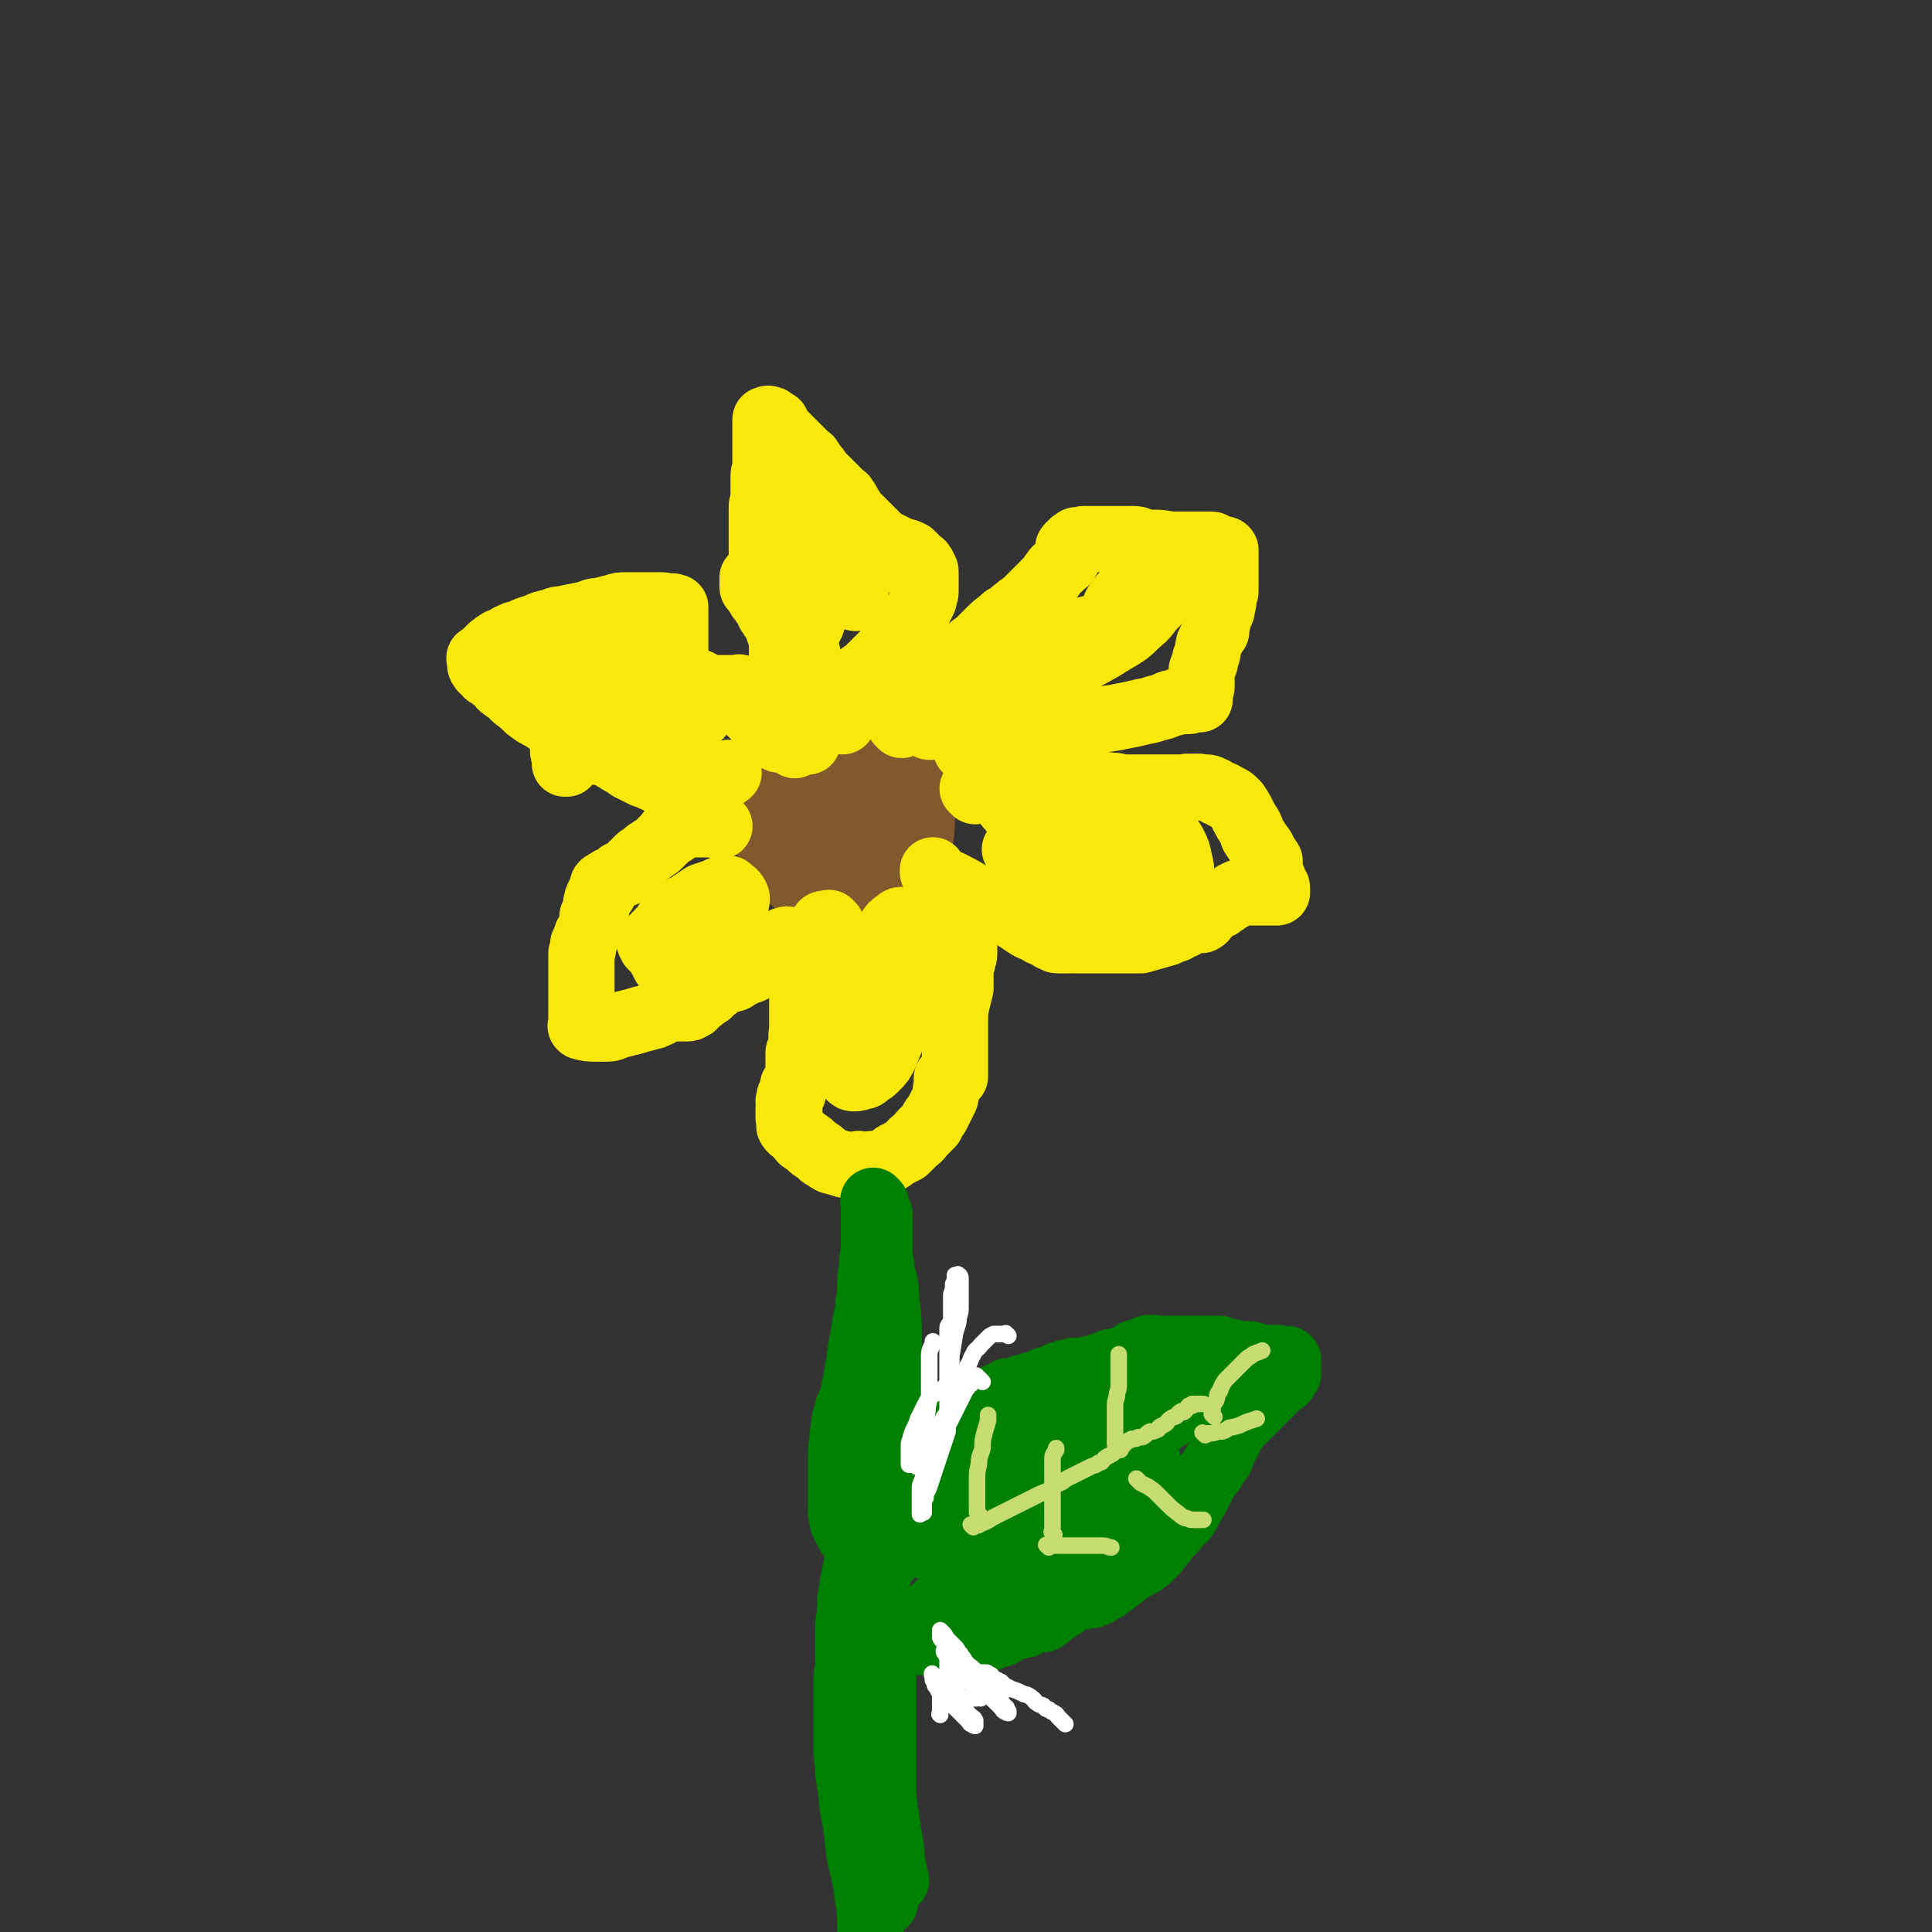 <svg viewBox='0 0 1050 1050' version='1.1' xmlns='http://www.w3.org/2000/svg' xmlns:xlink='http://www.w3.org/1999/xlink'><rect x="0" y="0" width="1050" height="1050" fill="#333333" stroke="none"/><g fill='none' stroke='#81592F' stroke-width='120' stroke-linecap='round' stroke-linejoin='round'><path d='M459,447c-1,-1 -1,-1 -1,-1 -1,-1 0,0 0,0 0,0 0,0 0,0 0,0 0,0 0,0 -1,-1 0,0 0,0 0,0 0,0 0,0 0,0 0,0 0,0 -1,-1 0,0 0,0 0,0 0,0 0,0 0,0 0,0 0,0 -1,-1 0,0 0,0 0,0 0,0 0,0 0,0 0,0 0,0 -1,-1 0,0 0,0 0,0 0,0 0,0 0,0 0,0 0,0 '/></g>
<g fill='none' stroke='#FAE80B' stroke-width='36' stroke-linecap='round' stroke-linejoin='round'><path d='M432,405c-1,-1 -1,-1 -1,-1 -1,-1 0,0 0,0 0,0 0,0 0,0 0,0 0,0 0,0 -1,-1 0,0 0,0 0,0 0,0 0,0 0,0 0,0 0,0 -1,-1 0,0 0,0 0,0 0,0 0,0 0,0 0,0 0,0 -1,-1 0,0 0,0 0,0 0,0 0,0 0,0 0,0 0,0 -1,-1 0,0 0,0 0,0 0,0 0,0 0,0 0,0 0,0 -1,-1 0,0 0,0 0,0 0,0 0,0 -1,-1 -1,-1 -2,-2 -1,-1 -1,0 -2,-2 0,0 0,-1 0,-2 0,-1 0,-1 0,-2 0,-1 0,-1 -1,-2 0,-2 -1,-2 -1,-4 0,-1 0,-1 0,-2 0,-2 0,-2 0,-3 0,-1 0,-1 0,-3 0,-1 0,-1 0,-2 0,-1 0,-1 0,-2 0,-1 0,-1 0,-2 0,-1 0,-1 0,-2 0,-2 0,-2 0,-4 0,-1 0,-1 0,-2 0,-2 0,-2 0,-5 0,-1 0,-1 0,-2 0,-1 0,-1 0,-2 0,-1 0,-1 0,-2 0,-1 0,-1 0,-2 0,-1 0,-1 0,-2 0,-1 0,-1 0,-2 0,-1 0,-1 0,-2 0,-1 0,-1 0,-2 0,-1 0,-1 0,-2 0,0 0,0 -1,0 0,0 0,0 0,-1 0,0 0,0 0,-1 0,-1 -1,0 -1,-1 0,0 0,0 0,-1 0,-1 0,-1 0,-2 0,0 0,0 -1,-1 0,0 0,0 0,0 0,0 0,-1 0,-1 -1,-1 -1,0 -2,-1 0,0 0,0 0,-1 0,0 0,-1 0,-1 0,0 -1,0 -2,-1 0,0 0,-1 0,-2 0,-1 -1,-1 -1,-2 0,0 0,0 0,0 0,0 -1,0 -1,-1 -1,0 -1,0 -1,-1 -1,-1 -1,-1 -2,-2 0,-1 0,-1 0,-2 0,0 -1,0 -1,0 -1,-1 -1,-1 -1,-2 0,0 0,-1 -1,-1 0,-1 -1,0 -1,-1 0,0 0,-1 0,-2 0,0 0,0 0,0 0,0 0,0 0,-1 0,0 0,0 0,-1 0,0 0,0 0,0 0,0 0,0 0,-1 '/><path d='M458,392c-1,-1 -1,-1 -1,-1 -1,-1 0,0 0,0 0,0 0,0 0,0 0,0 0,0 0,0 -1,-1 0,0 0,0 0,0 0,0 0,0 0,0 0,0 0,0 -1,-1 0,0 0,0 0,0 0,0 0,0 0,0 0,0 0,0 -1,-1 0,0 0,0 0,0 0,0 0,-1 0,-1 0,-1 0,-2 0,-1 0,-1 0,-2 0,-2 0,-2 0,-4 0,-1 0,-1 1,-2 0,-1 0,0 1,-2 0,0 0,-1 1,-2 0,-1 1,-1 2,-2 1,-1 1,-1 2,-2 1,-1 0,-1 2,-3 1,-1 1,-1 2,-2 1,-1 1,0 3,-2 2,-2 2,-2 5,-5 1,-1 1,-1 2,-2 1,-1 1,-1 2,-2 1,-1 1,-1 2,-2 1,-1 1,-1 3,-3 1,-1 1,-1 3,-3 1,-2 0,-2 2,-4 1,-1 1,-1 2,-2 1,-2 0,-2 2,-4 1,-2 2,-1 4,-4 0,0 0,-1 1,-2 0,-1 0,-1 1,-2 0,-1 0,-1 1,-2 0,-1 0,-1 1,-2 0,-1 0,-1 0,-2 0,0 0,0 0,-1 0,0 1,0 1,-1 0,0 0,0 0,0 0,0 0,0 0,0 0,0 0,0 0,0 -1,-1 0,0 0,-1 0,0 0,0 0,0 0,0 0,0 0,0 0,0 0,0 0,0 -1,-1 0,0 0,0 0,0 0,0 0,0 0,0 0,0 0,-1 0,0 0,0 0,-1 0,-1 0,-1 0,-2 0,-1 0,-1 0,-2 0,-2 0,-2 0,-4 0,-1 0,-1 -1,-2 0,-1 0,-1 -1,-2 0,-1 -1,-1 -2,-2 -1,-1 -1,-1 -2,-2 -1,-1 -1,-1 -2,-2 -4,-2 -4,-1 -8,-3 -2,-1 -2,-1 -4,-2 -2,0 -2,0 -4,-2 -1,0 -1,-1 -2,-2 -1,-1 -1,-1 -2,-2 -1,-1 -1,-1 -2,-2 -1,-1 -1,-1 -2,-2 -1,-1 -1,-1 -2,-2 -1,-1 -1,-1 -2,-2 -1,-1 -1,0 -2,-2 -2,-2 -2,-3 -4,-6 -1,-1 0,-1 -2,-3 0,-1 -1,-1 -2,-2 -1,-1 -1,-1 -2,-2 -1,-1 -1,-1 -2,-2 -1,-1 -1,-1 -2,-2 -1,-1 -1,-1 -2,-2 -1,-1 -1,-1 -2,-2 -1,-1 -1,-1 -2,-2 -1,-2 -1,-2 -3,-4 -1,-1 0,-1 -2,-3 0,-1 -1,-1 -2,-2 -1,-1 -1,-1 -2,-2 -1,-1 -1,-1 -2,-2 -1,-1 -1,-1 -2,-2 -1,-1 -1,-1 -2,-2 -1,-1 -1,-1 -2,-2 -1,-1 -1,-1 -2,-2 -2,-2 -2,-1 -4,-4 0,0 0,-1 0,-2 -1,0 -1,0 -2,-1 0,0 0,0 -1,-1 0,0 0,0 -1,0 0,0 0,0 0,0 0,0 0,0 0,0 -1,-1 0,0 0,0 0,0 0,0 0,0 0,0 0,0 0,0 -1,-1 -1,0 -1,0 0,0 -1,0 -1,0 0,0 0,0 0,1 0,1 0,1 0,2 0,1 0,1 0,3 0,2 0,2 0,5 0,3 0,3 0,6 0,4 0,4 0,7 0,4 -1,4 -1,7 0,5 0,5 0,11 0,3 -1,3 -1,6 0,2 0,2 0,5 0,3 0,3 0,6 0,3 0,3 0,6 0,4 0,4 0,8 0,4 1,4 2,7 0,5 0,5 0,11 0,1 0,1 0,3 '/><path d='M439,356c-1,-1 -1,-1 -1,-1 -1,-1 0,0 0,0 0,0 0,0 0,0 0,0 0,0 0,0 -1,-1 0,0 0,0 0,0 0,0 0,-1 0,-1 0,-1 0,-2 0,-1 0,-1 0,-3 0,-1 0,-1 0,-3 0,-2 0,-2 1,-3 0,-2 1,-2 2,-4 1,-3 1,-3 2,-6 1,-4 0,-4 1,-7 1,-4 1,-4 2,-8 0,-3 0,-3 0,-7 0,-4 0,-4 0,-8 0,-4 0,-4 0,-8 0,-3 -1,-3 -2,-7 0,-3 -1,-3 -2,-6 -1,-4 -1,-4 -2,-8 0,-1 0,-1 0,-2 0,-1 0,-1 0,-2 0,-1 0,-1 0,-2 0,0 0,0 0,-1 0,0 0,0 0,0 '/><path d='M465,325c-1,-1 -1,-1 -1,-1 -1,-1 0,0 0,0 0,0 0,0 0,0 0,0 0,0 0,0 -1,-1 0,-1 0,-2 0,-1 0,-1 0,-2 0,-1 0,-1 0,-2 0,-2 0,-2 2,-4 1,-2 2,-2 4,-4 1,-2 1,-2 3,-3 '/><path d='M490,394c-1,-1 -1,-1 -1,-1 -1,-1 0,0 0,0 0,0 0,0 0,0 0,0 0,0 0,0 -1,-1 0,0 0,0 0,0 0,0 0,0 0,-1 0,-1 0,-2 0,-1 0,-1 0,-2 0,-1 0,-1 0,-2 0,-1 0,-1 0,-2 0,-1 1,-1 2,-2 1,-1 1,-1 2,-2 1,-1 0,-1 2,-2 1,-1 2,0 3,-2 2,-1 2,-1 4,-3 2,-2 2,-2 4,-4 4,-3 4,-3 8,-7 2,-1 2,-1 3,-2 5,-4 5,-4 10,-8 3,-3 3,-2 6,-5 3,-3 3,-3 6,-6 3,-3 4,-3 7,-6 4,-2 4,-3 7,-5 2,-2 3,-2 5,-4 4,-4 4,-4 8,-8 2,-2 2,-2 4,-4 2,-2 1,-2 3,-4 1,-2 1,-1 3,-3 1,-1 1,-1 2,-2 1,-1 1,0 2,-2 0,0 0,-1 0,-2 0,-1 0,-1 1,-2 0,0 0,0 0,-1 0,0 0,0 0,0 0,0 0,0 0,0 -1,-1 0,-1 0,-1 0,0 0,0 0,0 0,0 0,0 0,0 -1,-1 0,0 0,0 0,0 0,0 0,0 0,0 0,0 0,-1 1,0 1,0 2,-1 0,0 0,0 0,0 0,0 0,0 0,-1 0,0 0,0 0,0 0,0 0,0 0,0 0,0 0,0 1,0 0,0 0,0 0,0 0,0 0,0 0,0 0,0 0,0 0,0 -1,-1 0,0 0,0 0,0 0,0 0,0 0,0 0,0 0,0 -1,-1 0,0 0,0 0,0 0,0 0,0 0,0 0,0 0,0 -1,-1 0,0 0,0 0,0 0,0 0,0 0,0 0,0 0,0 -1,-1 0,0 0,0 0,0 0,0 0,0 0,0 0,0 0,0 -1,-1 0,0 0,0 0,0 0,0 0,0 0,0 -1,0 0,0 0,-1 0,0 1,0 0,0 0,0 0,-1 0,0 0,0 0,0 0,0 0,0 0,0 0,0 -1,0 0,0 0,-1 0,0 1,0 0,0 0,0 1,0 0,0 0,0 0,0 0,0 0,0 0,0 0,0 0,0 0,0 -1,-1 0,0 0,0 0,0 0,0 1,0 0,0 0,-1 1,-1 0,0 0,0 0,0 1,0 1,0 2,0 0,0 0,0 1,0 1,0 1,0 2,0 1,0 1,0 2,0 1,0 1,0 2,0 3,0 3,0 6,0 3,0 3,0 6,0 3,0 3,0 6,0 3,0 3,1 6,2 3,0 3,0 6,0 5,0 5,1 11,1 2,0 2,0 4,0 2,0 2,0 4,0 1,0 1,0 3,0 1,0 1,0 2,0 1,0 1,0 3,0 0,0 0,0 0,0 1,0 1,0 1,0 1,0 1,0 1,0 0,0 0,0 1,0 1,0 1,0 2,1 1,1 0,1 2,2 0,0 1,0 2,0 0,0 0,0 1,0 0,0 0,0 0,0 0,0 0,0 0,0 -1,-1 0,0 0,0 0,0 0,0 0,0 0,0 0,0 0,0 -1,-1 0,0 0,0 0,0 0,0 0,0 1,0 1,0 1,0 0,0 0,0 0,0 0,0 0,0 0,0 -1,-1 0,0 0,0 0,0 0,0 0,1 0,1 0,1 0,2 0,1 0,1 0,2 0,1 0,1 0,2 0,1 0,1 0,3 0,1 0,1 0,2 0,3 0,3 0,6 0,2 0,2 0,4 0,1 0,1 -1,3 0,3 0,3 -1,7 0,1 0,1 -1,2 0,1 0,1 -1,3 0,2 0,2 -1,3 0,2 0,2 0,4 -1,1 -1,1 -2,3 -1,2 -1,2 -2,4 -1,4 0,4 -2,8 0,2 0,2 -1,4 -1,2 -1,2 -1,4 0,2 0,2 0,4 0,1 0,1 0,3 0,1 0,1 -1,2 0,1 0,1 0,2 0,0 0,0 0,1 0,1 0,1 0,1 0,0 0,0 0,0 0,0 0,-1 0,0 -1,0 0,0 0,1 0,0 0,0 0,0 0,0 0,0 0,0 -1,-1 -1,0 -1,0 0,0 0,0 0,0 0,0 0,0 0,0 -1,-1 0,0 0,0 0,0 0,0 0,0 0,0 0,0 -1,0 0,0 0,0 0,0 0,0 0,0 -1,0 -1,0 -1,0 -2,0 0,0 0,1 -1,1 0,0 -1,0 -2,0 -1,0 -1,0 -2,0 -2,0 -2,0 -4,1 -3,0 -3,1 -6,2 -4,1 -4,1 -7,2 -5,1 -5,1 -9,2 -5,1 -5,1 -10,2 -13,2 -13,2 -26,3 -5,0 -5,0 -10,0 -4,0 -4,0 -8,1 -4,0 -4,-1 -8,0 -3,0 -3,1 -6,2 -4,1 -4,1 -7,2 -3,1 -3,1 -6,3 -2,1 -2,0 -4,2 -2,1 -2,1 -4,2 -1,1 -1,1 -2,2 '/><path d='M594,343c-1,-1 -1,-1 -1,-1 -1,-1 0,0 0,0 -1,0 -1,0 -2,0 -5,1 -6,1 -11,3 -9,4 -9,4 -19,10 -9,5 -9,5 -18,12 -7,5 -7,5 -13,10 -4,4 -4,4 -8,7 -3,2 -4,2 -7,4 -2,2 -2,2 -4,4 -1,1 -1,1 -3,2 -1,0 0,1 -2,1 0,0 0,0 -1,0 0,0 0,0 0,0 3,-1 3,-1 6,-2 10,-4 10,-4 20,-9 14,-5 14,-5 28,-12 11,-5 11,-4 22,-10 9,-5 9,-5 18,-10 6,-4 7,-4 13,-8 5,-4 4,-4 9,-8 3,-3 3,-4 6,-7 2,-2 2,-2 4,-4 1,-2 1,-2 2,-4 1,-3 0,-3 1,-6 0,-1 0,-1 0,-2 0,-1 0,-1 0,-2 0,-1 -1,-1 -2,-2 0,0 -1,0 -2,0 -1,0 -1,0 -2,0 -1,0 -1,0 -2,1 -2,1 -2,1 -4,3 -3,2 -3,2 -5,4 -2,2 -2,2 -4,4 -3,3 -3,3 -6,7 0,1 -1,1 -1,2 0,0 0,0 0,1 0,0 0,0 0,0 0,0 0,0 1,0 1,0 1,0 3,0 3,0 3,-1 5,-2 2,0 2,0 4,-2 3,-1 3,-2 6,-4 0,0 1,0 2,0 0,0 0,0 0,0 0,0 0,0 0,0 0,0 0,0 0,1 -2,3 -2,3 -4,7 0,1 0,1 -1,3 '/><path d='M530,430c-1,-1 -1,-1 -1,-1 -1,-1 0,0 0,0 0,0 0,0 0,0 0,0 0,0 0,0 -1,-1 0,0 0,0 0,0 0,0 0,0 0,0 0,0 0,0 -1,-1 0,0 0,-1 0,0 0,-1 1,-1 1,-1 1,-1 3,-1 2,-1 2,-1 5,-1 3,0 3,0 6,0 3,0 3,0 6,0 3,0 3,0 6,0 3,0 3,0 6,0 3,0 3,0 6,0 3,0 3,0 6,0 2,0 2,0 5,1 4,0 4,0 8,0 8,0 8,0 17,1 4,0 4,1 8,1 3,0 3,0 6,0 2,0 2,0 4,0 2,0 2,0 4,0 2,0 2,0 4,0 2,0 2,0 4,0 1,0 1,0 2,0 1,0 1,0 2,0 1,0 1,0 2,0 2,0 2,0 4,0 0,0 0,0 1,0 0,0 0,0 0,0 0,0 -1,0 0,0 0,-1 1,0 2,0 0,0 0,0 0,0 1,0 1,0 1,0 0,0 0,0 0,0 0,0 0,0 0,0 -1,-1 0,0 0,0 0,0 0,0 1,0 0,0 0,0 0,0 0,0 0,0 1,0 0,0 0,0 0,0 0,0 0,0 0,0 0,0 0,0 0,0 -1,-1 0,0 0,0 0,0 0,0 0,0 0,0 -1,0 0,0 0,-1 0,0 1,0 0,0 0,0 0,0 0,0 0,0 0,0 -1,-1 0,0 0,0 0,0 0,0 0,0 0,0 0,0 0,0 -1,-1 0,0 0,0 0,0 0,0 0,0 0,0 0,0 0,0 -1,-1 0,0 0,0 0,0 1,0 1,0 0,0 0,0 0,0 0,0 0,0 0,0 -1,-1 0,0 0,0 0,0 0,0 0,0 0,0 0,0 0,0 -1,-1 0,0 0,0 0,0 0,0 0,0 0,0 0,0 0,0 -1,-1 0,0 0,0 0,0 0,0 0,0 0,0 0,0 0,0 -1,-1 0,0 0,0 0,0 0,0 0,0 0,0 0,0 0,0 -1,-1 0,0 0,0 0,0 0,0 0,0 0,0 0,0 0,0 -1,-1 0,0 0,0 0,0 0,0 0,0 0,0 0,0 0,0 -1,-1 0,0 0,0 0,0 0,0 0,0 1,0 1,0 1,0 1,0 1,0 2,0 2,0 2,0 3,1 2,0 2,1 4,2 2,1 2,0 4,2 3,1 3,1 6,4 2,3 2,3 4,7 1,2 1,2 3,5 1,2 1,2 2,5 2,3 2,3 4,6 2,2 1,2 3,5 0,1 1,1 2,3 0,1 0,1 0,3 0,1 0,1 0,2 0,0 0,0 0,1 1,2 1,2 2,4 0,1 0,1 1,3 1,1 1,1 1,2 0,0 0,0 0,1 0,0 0,0 0,1 0,0 0,0 0,0 0,0 0,0 0,0 0,0 0,0 0,0 -1,-1 0,0 -1,0 0,0 0,0 0,0 0,0 0,0 -1,0 0,0 0,0 -1,0 0,0 0,0 -1,0 0,0 0,0 0,0 0,0 0,0 0,0 -1,-1 0,0 0,0 0,0 -1,0 -2,0 0,0 0,0 -1,0 0,0 0,0 -1,0 -1,0 -1,0 -2,0 -1,0 -1,0 -3,0 -1,0 -1,0 -2,0 -1,0 -1,0 -2,0 -1,0 -1,0 -2,0 0,0 0,0 -1,0 -1,0 -1,0 -2,1 -1,0 -1,0 -2,1 0,0 0,0 -1,1 -1,0 -1,0 -2,1 -1,1 -1,1 -3,2 0,0 0,0 -1,1 -1,0 -1,0 -2,1 -1,0 -1,0 -2,1 -1,0 -1,1 -2,2 -1,1 -1,1 -2,2 -1,1 0,1 -2,2 0,0 -1,0 -2,0 -1,0 -1,0 -2,0 -3,1 -3,1 -6,3 -2,0 -2,1 -4,2 -3,1 -3,1 -5,2 -7,2 -7,2 -14,4 -5,0 -5,0 -9,0 -4,0 -4,0 -8,0 -3,0 -3,0 -6,0 -2,0 -2,0 -3,0 -1,0 -1,0 -3,0 -1,0 -1,0 -2,0 -1,0 -1,0 -2,0 0,0 0,0 0,0 0,0 0,0 0,0 0,0 0,0 0,0 -1,-1 0,0 0,0 -1,0 -1,0 -2,0 0,0 0,0 0,0 0,0 0,0 0,0 -1,-1 -1,0 -2,0 0,0 0,0 -1,0 0,0 0,0 -1,0 0,0 0,0 -1,0 0,0 0,0 -1,0 -2,0 -2,0 -4,0 -1,0 -1,0 -2,-1 -2,0 -2,-1 -4,-2 -3,-1 -3,-1 -6,-3 -3,-1 -3,-1 -6,-3 -3,-2 -3,-2 -6,-4 -4,-2 -4,-2 -8,-4 -4,-2 -4,-2 -8,-4 -4,-2 -4,-2 -8,-4 -5,-3 -5,-3 -11,-6 -2,-1 -3,0 -5,-2 -1,0 -1,-1 -2,-2 -1,-1 -1,0 -2,-2 0,0 0,0 0,-1 0,0 0,0 0,0 '/><path d='M553,463c-1,-1 -1,-1 -1,-1 -1,-1 0,0 0,0 0,0 0,0 0,0 6,0 6,0 12,0 7,0 7,0 15,2 14,2 14,2 28,6 6,2 6,2 11,4 4,2 4,2 8,4 4,2 4,2 7,3 3,1 3,2 7,3 1,0 2,0 3,0 0,0 0,-1 0,-2 0,-1 0,-1 -1,-2 -2,-2 -2,-2 -4,-4 -6,-4 -6,-5 -13,-9 -7,-5 -7,-4 -16,-8 -13,-7 -13,-7 -26,-13 -6,-2 -6,-2 -12,-4 -4,-2 -4,-2 -8,-4 -4,-1 -4,0 -8,-2 -2,0 -2,-1 -4,-1 -1,0 -1,0 -3,0 0,0 -1,0 -1,1 0,1 1,2 2,3 3,4 4,4 7,6 7,5 7,5 14,9 19,10 19,10 38,20 7,4 7,4 14,8 5,2 5,2 10,4 3,1 3,2 6,3 2,0 2,0 4,-1 0,0 0,-1 0,-2 0,-1 0,-1 0,-2 0,-1 0,-1 0,-2 0,-1 0,-1 0,-2 0,-2 0,-2 0,-4 0,-4 0,-4 -1,-8 -1,-5 -1,-5 -3,-9 -3,-5 -3,-5 -7,-9 -5,-5 -5,-5 -11,-9 -7,-5 -7,-5 -14,-9 -6,-3 -6,-2 -12,-4 -5,-2 -6,-3 -11,-2 -7,1 -9,1 -14,5 -4,5 -4,7 -5,13 -2,9 -2,9 0,17 0,7 1,7 4,12 2,4 3,4 6,7 5,3 6,3 11,6 6,2 6,2 12,3 8,0 9,0 16,-2 2,0 2,-1 4,-3 1,-2 1,-2 1,-4 0,-3 0,-3 -1,-5 0,-2 0,-2 -2,-4 -1,-2 -1,-2 -2,-4 -2,-3 -3,-3 -5,-5 '/><path d='M439,403c-1,-1 -1,-1 -1,-1 -1,-1 0,0 0,0 0,0 0,0 0,0 0,0 0,0 0,0 -1,-1 0,0 0,0 0,0 -1,0 -2,0 -1,0 -1,0 -2,0 -1,0 -1,0 -2,0 -1,0 -1,0 -2,0 -1,0 -1,0 -2,0 -1,0 -1,0 -2,0 -1,0 -1,0 -2,0 -1,0 -1,0 -2,-1 -1,0 -1,-1 -2,-2 -1,-1 -1,-1 -2,-2 -1,-1 -1,-1 -2,-2 -1,-1 -1,-1 -2,-2 -1,-1 -1,-1 -2,-2 -1,-1 -1,-1 -2,-2 -1,-1 -1,-1 -2,-2 -1,-1 -1,-1 -2,-2 -1,-1 -1,-1 -2,-2 -2,-2 -1,-2 -4,-4 0,0 -1,0 -2,0 -1,0 -1,0 -2,0 -1,0 -1,0 -2,-1 -1,0 -1,0 -2,-1 -1,0 -1,0 -2,-1 -1,0 -1,0 -2,-1 -1,0 -1,1 -3,0 -1,0 0,-1 -1,-1 -1,0 -1,0 -2,0 0,0 0,0 0,0 0,0 0,0 0,-1 0,0 0,0 0,0 0,0 0,0 -1,0 0,0 0,0 0,0 0,0 0,-1 0,-1 0,0 0,0 -1,-1 0,0 0,0 -1,0 0,0 0,0 0,0 0,0 0,0 0,0 -1,-1 0,0 0,0 0,0 0,0 0,0 0,0 0,0 0,0 -1,-1 0,0 0,0 0,0 0,0 0,0 0,0 0,0 0,0 -1,-1 -1,0 -1,0 0,0 0,0 -1,0 0,0 0,0 0,0 0,0 0,0 0,0 -1,-1 0,0 0,0 0,0 0,0 0,0 0,0 0,0 0,0 -1,-1 0,0 0,0 0,0 0,0 -1,0 0,0 0,0 0,0 0,0 0,0 0,0 0,0 0,0 0,0 -1,-1 0,0 -1,0 0,0 0,0 0,0 0,0 0,0 0,0 0,0 0,0 0,0 -1,-1 0,0 0,0 0,0 0,0 0,-1 0,0 0,0 -1,0 0,0 0,0 -1,0 0,0 0,0 0,-1 0,0 0,0 0,-1 0,0 0,0 -1,0 0,0 0,0 0,0 0,0 0,0 -1,-1 0,0 0,0 0,0 -1,0 0,0 -1,-1 0,0 0,0 0,0 0,0 0,-1 0,-1 0,0 0,0 -1,0 0,0 0,0 0,0 0,0 0,0 0,-1 0,0 0,0 0,0 0,0 0,0 -1,0 0,0 0,0 0,0 0,0 0,0 0,0 -1,-1 0,0 0,0 0,0 0,0 0,0 0,0 0,0 0,0 -1,-1 0,0 0,0 0,0 0,0 0,0 0,0 0,0 0,0 -1,-1 0,0 0,0 0,0 0,0 0,0 0,0 0,0 0,-1 0,0 0,0 0,0 0,0 0,0 0,0 -1,-1 0,0 0,0 0,0 0,0 0,-1 0,0 0,0 0,-1 0,-1 -1,-1 -1,-2 0,-1 0,-1 0,-2 0,-1 0,-1 0,-2 0,-2 0,-2 0,-4 0,-1 0,-1 0,-2 0,-1 0,-1 0,-2 0,-1 0,-1 0,-3 0,-1 0,-1 0,-2 0,-1 0,-1 0,-2 0,-1 0,-1 0,-2 0,-1 0,-1 0,-2 0,-1 0,-1 0,-2 0,-1 0,-1 0,-2 0,0 0,0 0,-1 0,0 0,0 0,0 0,0 0,0 0,0 -1,-1 0,0 0,-1 0,0 0,0 -1,0 0,0 0,0 0,0 0,0 0,0 0,0 0,0 0,0 0,0 -1,-1 0,0 0,0 0,0 0,0 -1,0 -1,0 -1,0 -2,0 -1,0 -1,0 -2,0 0,0 0,-1 -1,-1 0,0 -1,0 -2,0 -1,0 -1,0 -2,0 -1,0 -1,0 -2,0 -1,0 -1,0 -2,0 -1,0 -1,0 -2,0 -1,0 -1,0 -2,0 -4,0 -4,0 -8,0 -3,0 -3,0 -6,1 -4,1 -4,1 -8,2 -4,0 -4,1 -8,2 -5,1 -5,1 -10,2 -4,1 -4,0 -8,2 -5,1 -5,1 -9,3 -4,1 -4,1 -8,3 -2,1 -3,0 -5,2 -2,0 -2,1 -4,2 -2,1 -2,0 -4,2 -1,0 -1,1 -3,2 -2,2 -2,2 -4,4 0,0 0,0 -1,1 0,1 0,1 -1,1 0,0 0,0 0,0 0,0 0,0 0,0 -1,-1 0,0 0,0 0,0 0,0 0,0 0,0 0,-1 0,0 -1,0 0,0 0,1 0,1 0,1 0,2 0,1 0,1 1,2 0,1 1,1 2,2 1,1 0,1 2,2 1,1 2,1 3,2 3,2 2,3 5,5 3,2 3,2 6,5 4,3 4,3 7,6 4,3 4,3 8,5 6,4 6,4 13,8 2,1 2,1 4,2 2,1 2,1 4,2 2,1 2,0 4,2 1,0 1,1 3,2 1,1 1,1 2,2 1,0 0,1 2,1 0,0 1,0 2,0 1,0 1,0 2,0 0,0 0,0 1,1 0,0 0,0 1,1 0,0 0,0 1,1 0,0 0,0 1,0 1,0 0,1 1,1 1,1 1,1 2,1 1,0 1,0 2,1 1,0 1,1 2,2 4,2 4,2 8,4 3,1 3,1 5,2 2,0 2,1 4,2 2,0 2,0 4,0 2,0 2,0 4,0 2,0 2,0 4,0 2,0 2,0 4,0 2,0 2,0 4,0 2,0 2,0 3,0 2,0 2,1 4,0 4,-1 4,-2 7,-4 2,0 2,0 3,-1 '/><path d='M403,375c-1,-1 -1,-1 -1,-1 -1,-1 0,0 0,0 0,0 -1,0 -2,0 -1,0 -1,0 -2,0 -2,0 -2,0 -4,0 -3,0 -3,0 -6,0 -3,0 -3,-1 -7,-1 -3,0 -3,0 -6,0 -7,0 -7,0 -13,0 -2,0 -2,0 -4,0 -2,0 -2,0 -4,0 -1,0 -1,0 -2,0 0,0 -1,0 -1,0 0,0 0,0 1,1 1,1 1,1 2,2 3,1 3,2 6,3 3,2 3,2 6,3 4,2 5,2 9,5 2,0 1,1 3,2 0,0 1,0 2,0 0,0 0,0 0,0 0,0 0,0 0,0 0,0 0,0 0,-1 -1,-1 -1,-1 -2,-2 -2,-2 -2,-2 -4,-4 -4,-4 -3,-4 -7,-7 -5,-4 -5,-4 -9,-8 -4,-4 -4,-4 -8,-8 -7,-5 -8,-5 -15,-10 -2,-2 -2,-2 -4,-4 -2,-1 -2,0 -4,-2 -1,0 -1,0 -2,-2 0,0 0,-1 0,-1 0,0 1,0 1,1 4,2 4,2 7,4 6,3 6,3 12,7 5,3 6,2 12,6 9,5 9,5 18,11 2,2 2,2 4,4 1,1 1,1 3,3 0,0 0,0 0,0 0,0 -1,0 -2,0 -1,0 -1,0 -2,0 -3,-1 -3,-1 -6,-2 -5,-1 -5,-1 -11,-2 -9,-2 -9,-2 -18,-4 -4,0 -4,0 -7,-1 -2,0 -2,0 -5,0 -2,0 -2,0 -5,0 -2,0 -2,0 -5,0 -5,0 -5,0 -10,0 -2,0 -2,0 -4,0 -1,0 -1,0 -3,0 -1,0 -1,0 -2,0 0,0 0,0 0,0 2,1 2,2 4,3 18,9 19,8 37,18 6,4 6,4 13,8 4,3 4,3 8,6 2,2 2,2 5,4 2,0 2,0 4,1 0,0 0,0 0,0 0,-1 0,-1 -1,-2 -1,-1 -1,-1 -3,-2 -3,-2 -4,-2 -7,-4 -5,-3 -5,-3 -10,-6 -7,-3 -7,-3 -14,-7 -2,-1 -2,0 -4,-2 -2,0 -1,-1 -3,-2 -1,-1 0,-1 -2,-2 0,0 -1,0 -2,0 -1,0 -1,0 -2,0 -1,0 -1,0 -2,0 -1,0 -1,0 -2,0 0,0 -1,0 -1,0 0,0 0,1 0,2 0,1 1,1 2,2 3,3 3,3 7,7 2,2 2,2 4,4 2,2 2,2 3,4 1,2 1,2 3,4 0,1 1,0 2,2 0,0 0,0 0,1 0,0 0,0 0,0 0,0 0,0 0,0 -2,-2 -2,-1 -4,-3 -2,-1 -1,-1 -3,-3 -2,-2 -2,-2 -4,-4 -2,-2 -2,-2 -4,-4 -2,-1 -2,0 -4,-2 -2,0 -1,-1 -3,-2 -1,-1 -1,-1 -2,-2 -1,0 0,-1 -2,-1 0,0 -1,0 -2,0 -2,0 -2,0 -4,0 -1,0 -1,1 -2,2 -1,1 -1,1 -1,3 0,2 0,2 0,4 0,2 0,2 0,4 0,1 0,1 0,3 0,1 0,1 0,2 0,1 0,1 0,2 0,1 0,1 0,2 0,2 0,2 1,4 0,1 0,1 0,3 0,0 0,0 0,1 0,0 0,0 0,0 1,0 1,0 1,0 '/><path d='M391,449c-1,-1 -1,-1 -1,-1 -1,-1 0,0 0,0 0,0 0,0 0,0 0,0 0,0 0,0 -1,-1 0,0 0,0 0,0 0,0 0,0 0,0 0,0 0,0 -1,-1 0,0 0,0 0,0 0,0 0,0 0,0 0,0 0,0 -1,-1 0,0 0,0 0,0 0,0 0,0 -1,0 -1,0 -2,0 -1,0 -1,0 -2,0 0,0 0,0 -1,0 0,0 0,0 0,0 0,0 0,0 0,0 0,0 0,0 -1,0 0,0 0,0 0,0 0,0 0,0 0,0 -1,-1 0,0 0,0 0,0 0,0 0,0 0,0 0,0 0,0 -1,-1 0,0 0,0 0,0 0,0 0,0 0,0 0,0 -1,0 0,0 0,0 0,0 0,0 0,0 0,0 -1,-1 0,0 0,0 0,0 0,0 -1,0 0,0 0,0 0,0 0,0 0,0 0,0 -1,-1 -1,0 -1,0 0,0 0,0 0,0 0,0 0,0 0,0 -1,-1 0,0 0,0 0,0 0,0 0,0 0,0 0,0 -1,0 0,0 0,0 0,0 0,0 0,0 0,0 0,0 0,0 -1,0 0,0 0,0 0,0 0,0 0,0 0,0 -1,-1 -1,0 -1,0 0,0 0,0 0,0 0,0 0,0 0,0 -1,-1 0,0 -1,0 0,0 0,0 0,0 0,0 0,0 -1,0 0,0 0,0 -1,0 0,0 0,0 -1,0 0,0 0,0 0,0 0,0 0,0 -1,0 0,0 0,1 -1,1 -1,0 -1,0 -2,0 0,0 0,0 -1,0 -1,1 -1,2 -3,3 0,1 -1,0 -2,1 -1,0 -1,1 -2,2 -1,1 -1,1 -2,2 -1,1 -1,1 -2,2 -2,2 -2,1 -4,3 -2,1 -2,1 -3,2 -2,2 -2,1 -4,3 -1,1 -1,1 -2,2 -2,2 -2,2 -4,4 -1,1 0,1 -2,2 0,0 -1,0 -2,0 -1,1 -1,1 -2,2 -1,0 -1,0 -2,1 -1,0 -1,0 -2,1 0,0 0,1 0,1 0,0 0,0 -1,0 0,0 0,0 0,0 0,0 0,0 0,0 -1,-1 0,0 0,0 0,0 0,0 -1,0 0,0 0,0 0,0 0,1 0,1 0,1 0,0 0,0 0,0 0,0 0,0 0,0 -1,-1 -1,0 -1,0 0,0 0,0 0,0 0,0 0,-1 0,0 -1,0 0,0 0,1 0,0 0,0 0,0 0,0 0,0 0,0 0,0 0,0 0,0 -1,-1 0,0 0,0 0,0 0,0 0,0 0,0 0,0 0,0 -1,-1 0,0 0,0 0,0 0,0 0,0 0,0 0,0 0,0 -1,-1 0,0 0,0 0,0 0,0 0,0 0,0 0,0 0,1 0,0 0,0 0,0 0,0 0,0 0,0 0,1 0,1 0,1 0,0 0,0 0,0 0,0 0,0 0,1 -1,0 -1,0 -2,1 0,0 -1,1 -1,2 -1,1 0,1 -1,3 0,1 0,1 0,2 0,1 0,1 0,2 -1,1 -1,1 -2,3 0,1 0,1 0,2 0,1 0,1 0,2 0,1 0,1 -1,2 0,2 -1,2 -2,4 -1,3 -1,3 -2,5 0,3 0,3 -1,5 0,6 0,6 0,12 0,4 0,4 0,8 0,3 0,3 0,6 0,2 0,2 0,4 0,2 0,2 0,4 0,1 0,1 0,2 0,1 0,1 0,2 0,0 0,0 0,1 0,0 0,0 0,0 0,0 0,0 0,1 0,0 0,0 0,0 0,0 0,0 0,0 0,0 0,0 0,0 -1,-1 0,0 0,0 0,0 0,0 0,0 0,0 0,0 0,0 -1,-1 0,0 0,0 4,1 4,1 8,1 3,0 3,0 6,0 3,0 3,-1 7,-2 4,-1 4,-1 8,-2 3,-1 3,-1 7,-2 2,-1 3,0 5,-2 2,0 2,-1 4,-2 1,0 1,-1 2,-1 2,0 2,0 4,0 1,0 1,0 2,0 2,0 2,0 4,0 1,0 2,0 3,-1 1,0 1,-1 2,-2 1,-1 1,-1 2,-2 1,0 1,0 2,-1 1,-1 1,-1 3,-2 1,-1 1,-1 2,-2 3,-2 2,-2 5,-4 1,-1 1,-1 2,-1 2,-1 2,0 4,-1 2,0 1,-1 3,-2 3,-1 3,-1 5,-2 2,-1 2,0 4,-2 2,-1 2,-2 4,-3 2,-2 2,-1 4,-3 2,-1 2,0 4,-2 1,0 1,-1 2,-2 1,-2 1,-2 3,-4 0,0 0,0 1,-1 0,0 0,0 0,0 0,0 0,0 0,0 0,0 0,0 0,0 -1,-1 0,0 0,0 0,0 0,0 0,0 0,0 0,0 0,0 -1,-1 0,0 0,0 -1,0 -1,0 -2,0 '/><path d='M373,495c-1,-1 -1,-1 -1,-1 -1,-1 0,0 0,0 0,0 0,0 0,0 0,0 0,0 -1,0 -1,0 -1,0 -2,1 -2,1 -3,1 -4,3 -3,3 -2,3 -4,6 -2,3 -3,3 -4,6 -1,3 0,3 0,6 0,2 1,2 2,4 1,2 1,2 2,4 2,1 2,1 5,2 3,0 3,0 6,-1 3,0 3,-1 6,-2 3,-2 3,-2 6,-5 3,-3 3,-3 6,-7 3,-4 3,-4 5,-8 2,-4 2,-4 4,-8 0,-2 1,-2 1,-4 0,-2 1,-2 0,-4 -1,-2 -2,-2 -4,-4 -1,0 -1,0 -2,0 -3,0 -3,1 -6,2 -3,1 -3,1 -6,2 -3,2 -3,2 -6,4 -3,3 -3,3 -6,6 -3,3 -3,2 -6,5 -2,2 -2,2 -4,4 -2,2 -2,2 -4,4 -1,1 -1,1 -2,3 0,0 0,1 0,1 1,1 2,0 4,0 2,0 2,0 4,0 2,0 2,-1 3,-2 1,-1 2,-1 3,-4 1,0 0,-1 1,-2 0,-1 0,-1 1,-2 0,-1 1,-1 2,-2 1,-1 1,0 2,-2 0,0 0,-1 0,-2 0,0 0,-1 0,-1 0,0 -1,0 -2,0 -1,0 -2,0 -3,1 -8,5 -8,6 -15,13 0,0 0,0 -1,1 '/><path d='M452,503c-1,-1 -1,-1 -1,-1 -1,-1 0,0 0,0 0,0 0,0 0,0 0,0 0,0 0,0 -1,-1 0,0 0,0 0,0 0,0 -1,0 -1,0 -1,0 -2,0 -1,0 -1,1 -2,2 -1,1 -1,1 -2,2 -1,1 -1,1 -2,2 0,2 0,2 0,4 0,1 0,1 0,3 0,1 -1,1 -1,2 0,1 0,1 0,2 0,1 0,1 -1,2 0,1 0,1 0,2 0,1 0,1 0,2 0,1 0,1 -1,3 -1,2 -1,2 -2,4 0,2 0,2 -1,4 0,2 0,2 0,4 0,2 0,2 0,4 0,4 0,4 0,8 0,2 0,2 0,4 0,2 0,2 0,5 0,1 0,1 0,2 0,0 0,0 0,0 0,0 0,0 0,0 0,0 0,0 0,0 -1,-1 0,0 0,0 0,0 0,0 0,0 0,0 0,-1 0,0 -1,0 0,0 0,1 0,0 0,0 0,0 0,0 0,0 0,0 -1,-1 0,0 0,0 0,0 0,0 0,1 0,0 0,0 0,1 0,0 0,0 0,0 0,0 0,0 0,0 0,0 0,0 0,0 -1,-1 0,0 0,0 0,0 0,1 0,1 0,0 0,0 0,0 0,1 0,1 0,1 0,0 0,0 0,0 0,1 0,1 0,2 0,0 0,0 0,0 0,1 0,1 -1,1 0,1 0,0 -1,1 0,1 0,1 0,2 0,2 0,2 0,4 0,1 0,1 0,2 0,1 0,1 0,2 0,1 0,1 0,2 0,1 0,1 -1,2 0,1 0,1 0,2 -1,1 -1,0 -2,2 0,0 0,1 0,2 0,1 0,1 0,2 0,0 -1,0 -1,1 -1,1 -1,1 -1,2 0,0 0,0 0,1 0,0 0,0 0,0 0,0 0,0 0,1 0,0 0,0 0,0 0,0 0,0 0,0 0,0 0,0 0,0 -1,-1 0,0 0,0 0,0 0,0 0,0 0,0 0,0 0,0 -1,-1 0,0 0,0 0,0 0,0 0,0 0,0 0,0 0,0 -1,-1 0,0 0,0 0,0 0,0 0,0 0,0 0,0 0,0 -1,-1 0,0 0,0 0,0 0,1 0,1 0,0 0,0 0,1 0,0 0,0 0,0 0,1 0,1 0,1 0,0 0,0 0,0 0,1 0,1 0,1 0,0 0,0 0,0 0,0 0,0 0,0 -1,-1 0,0 0,0 0,0 0,0 0,0 0,0 0,0 0,0 -1,-1 0,0 0,0 0,0 0,0 0,0 0,1 0,1 0,1 0,0 0,0 0,0 0,0 0,0 0,1 0,0 0,0 0,0 0,0 0,0 0,0 0,0 0,-1 0,0 -1,0 0,0 0,1 0,0 0,0 0,1 0,0 0,0 0,0 0,0 0,0 0,0 -1,-1 0,0 0,0 0,0 0,0 0,0 0,0 0,-1 0,0 -1,0 0,1 0,2 0,0 0,0 0,1 0,1 0,1 0,2 1,2 2,2 4,4 1,1 1,1 2,2 1,1 0,1 2,2 1,1 1,0 3,2 1,0 0,1 2,2 1,1 1,0 3,2 1,0 1,1 2,2 1,0 1,0 2,1 1,1 1,1 3,2 4,1 4,1 7,2 2,0 2,0 3,0 1,0 1,0 3,0 1,0 1,0 2,0 0,0 0,0 0,0 0,0 0,0 0,0 0,0 0,0 0,0 -1,-1 0,0 0,0 0,0 1,0 1,0 1,0 1,0 1,0 1,0 1,0 2,0 0,0 0,0 0,0 0,0 0,0 1,0 0,0 0,0 0,0 1,0 1,0 1,0 0,0 0,0 0,0 1,0 1,0 1,0 0,0 0,0 0,0 0,0 -1,0 0,0 0,-1 0,0 1,0 0,0 0,0 0,0 0,0 0,0 0,0 0,0 0,0 1,0 0,0 0,0 0,0 0,0 0,0 0,0 1,0 1,0 2,0 0,0 0,0 1,0 3,-2 3,-2 6,-4 1,-1 1,-1 3,-2 2,-1 2,-1 4,-2 2,-2 2,-2 4,-4 2,-2 3,-2 5,-5 2,-2 2,-2 5,-5 1,-3 1,-3 3,-5 2,-4 2,-4 4,-8 0,-1 1,-1 1,-3 0,-1 0,-1 0,-2 0,-1 0,-1 1,-2 0,-1 0,-1 0,-2 0,-1 0,-1 0,-2 0,0 0,0 0,-1 0,0 0,0 0,0 0,0 0,0 0,0 0,0 -1,0 0,0 0,-1 0,0 1,0 0,0 0,0 0,0 0,0 0,0 0,0 0,0 0,0 0,0 -1,-1 0,0 0,0 0,0 0,0 0,0 0,0 0,0 1,0 0,0 0,0 0,0 1,0 1,0 1,0 0,0 0,0 0,0 0,0 0,0 0,0 -1,-1 0,0 0,0 0,0 0,0 0,0 0,0 0,0 0,0 -1,-1 0,0 0,0 0,0 0,0 0,0 0,0 0,0 0,0 -1,-1 0,0 0,0 0,0 0,0 0,0 0,0 0,0 0,0 -1,-1 0,0 0,0 0,0 0,0 0,0 0,0 0,0 0,0 -1,-1 0,0 0,0 0,0 0,0 0,0 0,0 0,0 0,0 -1,-1 0,0 0,-1 0,0 0,0 1,0 0,0 0,0 0,0 0,-1 0,-1 0,-2 0,0 0,0 0,-1 0,0 0,0 0,-1 0,-1 0,-1 0,-2 0,-1 0,-1 0,-2 0,0 0,0 0,-1 0,-1 0,-1 0,-2 0,-1 0,-1 0,-2 0,-1 0,-1 0,-2 0,-1 0,-1 0,-2 0,-1 0,-1 0,-3 0,-2 0,-2 0,-4 0,-2 0,-2 0,-5 0,-6 0,-6 1,-11 1,-4 1,-4 2,-8 0,-4 0,-4 0,-7 0,-4 0,-4 1,-7 0,-3 1,-2 1,-5 0,-2 0,-2 0,-4 0,-2 0,-2 0,-4 0,-2 1,-2 1,-4 '/><path d='M496,519c-1,-1 -1,-1 -1,-1 -1,-1 0,0 0,0 -3,1 -4,0 -7,2 -4,3 -4,3 -8,7 -5,6 -5,6 -9,12 -5,7 -5,7 -8,15 -2,5 -2,6 -3,12 0,4 0,4 0,9 0,3 0,3 0,6 0,2 0,2 2,4 1,1 1,1 2,1 2,0 2,0 4,-1 2,0 2,0 4,-2 2,-1 2,-1 4,-3 3,-3 3,-3 5,-7 6,-15 7,-15 11,-30 3,-9 1,-9 2,-18 0,-6 0,-6 0,-11 0,-4 0,-4 0,-7 0,-2 0,-2 0,-4 0,-1 -1,-1 -2,-2 0,0 0,-1 -2,-1 -1,0 -1,0 -2,1 -3,2 -3,2 -5,5 -5,13 -5,13 -10,26 -1,5 -1,5 -1,9 0,4 0,4 0,8 0,3 0,3 1,5 0,2 1,2 1,4 0,1 0,1 0,2 0,0 0,0 0,0 0,0 0,0 0,0 '/><path d='M557,459c-1,-1 -1,-1 -1,-1 -1,-1 0,0 0,0 0,0 0,0 0,0 0,-1 0,-1 0,-2 0,-1 0,-1 0,-2 0,-1 0,-1 0,-2 0,-2 0,-2 1,-4 0,-3 0,-3 1,-5 '/></g>
<g fill='none' stroke='#008000' stroke-width='36' stroke-linecap='round' stroke-linejoin='round'><path d='M476,654c-1,-1 -1,-1 -1,-1 -1,-1 0,0 0,0 0,0 0,0 0,0 0,0 0,0 0,0 -1,-1 0,0 0,0 0,0 0,0 0,0 0,0 0,0 0,0 -1,-1 0,0 0,0 0,1 0,1 0,2 0,1 0,1 0,3 0,3 0,3 0,6 0,4 0,4 0,9 0,6 0,6 -1,12 0,6 -1,6 -1,12 0,5 0,6 -1,11 0,7 -1,6 -2,13 -2,12 -2,12 -4,25 -1,5 -1,5 -2,11 -1,4 -1,4 -3,8 -1,4 -1,4 -2,7 -1,9 -1,9 -2,17 0,4 0,4 0,7 0,2 0,2 0,5 0,2 0,2 0,4 0,1 0,1 0,3 0,1 0,1 0,2 0,1 0,1 0,2 0,1 0,1 0,2 0,1 0,1 0,2 0,0 0,0 0,1 0,1 0,1 0,2 0,1 0,1 0,2 0,0 0,0 0,1 0,1 1,1 1,2 0,0 0,0 0,1 0,1 0,1 0,2 0,1 1,1 1,2 1,2 1,2 2,4 0,1 1,0 2,2 0,1 0,1 1,2 0,1 0,1 1,3 0,1 0,1 1,2 0,1 0,1 1,2 1,1 1,1 1,2 0,1 0,1 0,2 0,1 0,1 1,2 1,4 1,4 3,7 1,2 1,2 2,4 0,2 1,2 1,4 0,1 0,1 0,3 0,1 1,1 2,3 0,2 1,2 1,4 0,1 0,1 0,2 0,1 1,1 1,2 1,2 1,2 1,4 0,1 0,1 0,2 0,0 0,0 0,0 0,0 0,0 0,1 0,0 0,0 0,0 0,0 0,0 0,1 0,0 0,0 0,1 0,0 0,0 0,0 0,1 0,1 0,1 0,1 0,1 0,1 0,1 0,1 0,3 0,1 0,1 0,2 0,1 0,1 0,2 0,1 0,1 0,3 0,2 0,2 0,4 0,2 0,2 0,3 0,2 0,2 0,5 0,3 0,3 0,7 0,4 0,4 0,7 0,8 0,8 0,16 0,3 0,3 0,7 0,3 0,3 0,6 0,6 0,6 0,12 0,5 0,5 0,10 1,7 1,7 2,14 1,6 1,6 2,12 1,5 0,5 1,10 1,5 1,5 2,9 '/><path d='M481,1034c-1,-1 -1,-1 -1,-1 -1,-1 0,0 0,0 0,0 0,0 0,0 -1,-1 -1,-1 -2,-2 -1,-1 -1,-1 -2,-3 -2,-5 -2,-6 -4,-11 -1,-3 -1,-3 -2,-7 -1,-4 -1,-4 -2,-8 -1,-6 -1,-6 -2,-12 -2,-7 -2,-7 -3,-13 -1,-7 -1,-7 -2,-14 0,-7 -1,-7 -1,-13 0,-5 0,-5 0,-10 0,-6 0,-6 0,-12 0,-5 0,-5 0,-11 0,-7 0,-7 2,-13 2,-15 3,-15 6,-30 2,-8 2,-8 4,-16 2,-7 2,-7 4,-15 2,-7 2,-7 3,-14 0,-5 1,-5 1,-10 0,-5 0,-5 0,-10 0,-5 0,-5 0,-10 0,-5 0,-5 0,-11 0,-5 0,-5 0,-11 0,-5 0,-5 0,-10 -1,-9 -1,-9 -2,-17 0,-4 0,-4 0,-8 0,-4 0,-4 0,-8 0,-3 0,-3 0,-6 0,-4 0,-4 0,-7 0,-3 0,-3 0,-6 0,-3 0,-3 0,-7 0,-3 0,-3 0,-6 0,-2 0,-2 0,-4 0,-2 0,-2 0,-4 0,-4 0,-4 0,-8 0,-2 0,-2 0,-4 0,-2 0,-2 0,-4 0,-2 0,-2 0,-4 0,-1 0,-1 0,-2 0,-1 0,-1 0,-2 0,-1 0,-1 0,-2 0,-1 0,-1 0,-2 0,-1 0,-1 0,-2 0,-1 0,-1 0,-2 0,-1 0,-1 0,-2 0,0 0,0 0,0 0,0 0,0 0,0 -1,-1 0,0 0,0 0,0 0,0 0,0 0,0 0,0 0,0 -1,-1 0,0 0,0 0,1 0,1 0,2 0,2 0,2 0,4 0,3 0,3 0,6 0,4 0,4 0,8 0,4 0,4 1,8 0,5 1,5 2,10 1,6 0,6 1,12 1,7 1,7 1,14 0,7 0,7 0,14 0,13 0,14 -1,27 0,9 -1,9 -2,17 -2,11 -3,11 -5,22 -2,9 -2,9 -4,18 -1,7 0,7 -2,14 -1,6 -1,6 -3,13 -1,4 -1,4 -2,9 -1,6 -1,6 -2,12 0,7 0,7 -1,13 0,16 0,16 0,31 0,7 0,7 1,14 0,7 0,7 0,14 0,7 0,7 0,14 0,8 0,8 1,16 0,9 0,9 2,18 1,8 1,8 2,17 2,9 2,9 4,18 1,11 2,11 2,22 0,14 -1,14 -2,28 '/><path d='M493,789c-1,-1 -1,-1 -1,-1 -1,-1 0,0 0,0 0,0 0,0 0,0 0,0 0,0 0,0 -1,-1 0,0 0,0 0,-1 0,-1 0,-3 0,-1 1,-1 2,-2 1,-1 1,-1 2,-2 2,-1 2,-1 4,-2 2,-1 2,-1 4,-2 2,-1 2,-1 4,-2 2,-1 2,-1 4,-2 2,-1 2,-1 4,-2 2,-1 2,-1 4,-2 4,-2 4,-2 8,-4 2,-1 2,-1 4,-2 2,-1 2,-1 4,-2 4,-1 4,-1 8,-3 2,0 2,-1 4,-2 2,0 2,0 4,0 2,-1 2,-1 4,-2 2,0 2,0 4,-1 2,-1 2,0 4,-1 2,-1 2,-1 4,-2 4,-1 4,-1 8,-3 2,0 2,-1 4,-1 1,0 1,0 2,0 1,0 1,-1 2,-1 1,0 1,0 3,0 1,0 1,0 3,0 1,0 1,-1 2,-1 1,0 1,0 3,0 1,0 1,-1 2,-1 1,0 1,0 2,-1 2,0 2,0 4,-1 1,0 0,-1 2,-1 0,0 1,0 2,0 1,0 1,0 2,0 0,0 0,0 1,0 0,0 0,0 0,0 1,-1 1,-1 2,-2 0,0 1,0 2,-1 1,0 1,0 2,-1 1,0 0,-1 2,-1 1,0 2,0 3,0 0,0 0,0 0,-1 0,0 0,0 1,0 0,0 0,0 1,0 0,0 0,0 0,0 0,0 0,0 0,0 0,0 0,-1 0,-1 0,0 0,0 1,0 0,0 0,0 0,0 1,0 1,0 1,0 0,0 0,0 0,0 0,0 0,0 0,0 -1,-1 0,0 0,0 0,0 1,0 1,0 0,0 0,0 0,0 0,0 0,0 0,0 -1,-1 0,0 0,0 0,0 0,0 0,0 0,0 0,0 0,0 -1,-1 0,0 0,0 0,0 0,0 0,0 0,0 -1,0 0,0 0,-1 0,0 1,0 0,0 0,0 0,0 0,0 0,0 0,0 0,0 0,0 0,0 -1,-1 0,0 0,0 0,0 1,0 1,0 0,0 0,0 1,0 1,0 1,0 2,0 0,0 0,0 1,0 1,0 1,0 2,0 0,0 0,0 1,0 0,0 0,0 1,0 1,0 1,0 2,0 1,0 1,0 2,0 2,0 2,0 4,0 1,0 1,0 2,0 1,0 1,0 2,0 0,0 0,0 1,0 1,0 1,0 2,0 1,0 1,0 2,0 1,0 1,0 2,0 1,0 1,0 2,0 1,0 1,0 3,0 1,0 1,0 2,0 1,0 1,0 2,1 1,0 1,0 2,1 1,0 1,0 2,0 1,0 1,0 2,0 1,0 1,0 2,1 2,0 2,0 4,0 1,0 1,0 2,0 2,0 2,0 4,1 2,0 2,1 4,1 2,0 2,0 3,0 1,0 1,0 3,0 1,0 1,0 2,0 1,0 1,0 2,1 1,0 1,0 2,0 1,0 1,0 2,0 0,0 0,0 0,0 0,0 0,0 0,0 0,0 0,0 0,0 -1,-1 0,0 0,0 0,1 0,1 0,2 0,0 0,0 0,1 0,0 0,0 0,1 0,1 0,1 0,2 0,0 0,0 0,0 0,1 0,1 0,1 0,1 0,1 0,1 -1,1 -1,2 -2,3 0,0 -1,0 -2,1 -1,0 -1,1 -2,2 -1,1 -1,1 -2,2 -1,1 -1,1 -2,2 -1,1 -1,1 -3,3 -2,2 -2,2 -4,4 -2,2 -2,2 -5,5 -1,1 -1,1 -2,2 -1,1 -1,0 -2,2 -2,2 -2,2 -4,5 -1,2 -1,2 -2,4 -1,2 -1,2 -2,4 -1,2 -1,2 -2,4 -1,2 0,2 -2,4 -1,1 -1,1 -2,2 -1,2 0,2 -2,4 0,1 -1,0 -2,2 -1,2 -1,2 -2,4 -1,2 -1,2 -2,4 -2,4 -2,4 -4,7 -1,2 -1,2 -2,4 -1,1 0,1 -2,3 0,1 -1,1 -2,2 -1,1 -1,1 -2,2 -1,1 -1,1 -2,3 -1,1 -1,1 -2,2 -1,1 -1,1 -2,2 -1,1 -1,1 -2,3 -2,2 -2,2 -4,5 -1,1 -1,1 -2,2 -1,1 -1,1 -2,2 -1,0 -1,0 -2,1 0,0 0,1 -1,1 -1,1 -1,1 -2,1 -1,1 -1,1 -2,1 -1,0 -1,0 -2,1 -1,0 -1,1 -2,2 -2,1 -2,1 -4,3 -1,0 -1,0 -2,1 -1,0 -1,1 -2,2 -1,0 -1,0 -2,1 -1,1 -1,1 -2,2 -1,0 -1,0 -2,1 -1,0 -1,0 -2,1 -1,0 0,1 -2,1 -1,1 -2,1 -4,1 -1,0 -1,0 -2,0 -1,0 -1,1 -2,1 -1,0 -1,0 -2,0 -1,0 -1,0 -2,0 -1,0 -1,1 -2,2 -2,1 -2,1 -3,2 -1,1 -1,1 -3,2 -2,1 -2,1 -4,3 -1,0 -1,0 -2,1 -1,0 0,1 -2,2 0,0 -1,0 -2,0 -1,0 -1,0 -2,0 -3,1 -3,1 -6,3 -1,0 -1,0 -3,0 -1,0 -1,0 -2,0 -1,0 -1,1 -2,2 -1,0 -1,0 -3,1 -1,1 -1,1 -3,2 -2,0 -2,0 -4,1 -2,1 -2,1 -4,2 -4,1 -4,0 -8,1 -1,0 -1,0 -3,0 -1,0 -1,0 -2,0 -2,0 -2,0 -4,0 -2,0 -2,0 -4,0 -2,0 -2,0 -4,0 -2,0 -2,0 -4,0 -1,0 -1,0 -3,0 -1,0 -1,0 -2,0 -2,0 -2,1 -4,0 -1,0 -1,-1 -1,-2 0,0 0,0 0,-1 '/><path d='M612,807c-1,-1 -1,-1 -1,-1 -1,-1 0,0 -1,0 -2,0 -2,0 -4,1 -5,2 -5,3 -9,5 -6,4 -6,3 -13,7 -5,3 -5,3 -11,6 -5,3 -5,3 -11,5 -5,2 -5,2 -9,4 -4,2 -4,2 -8,4 -4,2 -4,2 -8,4 -3,2 -3,2 -6,4 -3,2 -2,2 -5,4 -2,2 -2,1 -4,3 -1,0 -2,0 -3,2 0,0 -1,1 0,2 1,1 2,1 4,2 9,1 9,1 18,0 14,0 14,0 28,-2 10,-2 10,-1 19,-4 8,-3 8,-4 14,-9 3,-3 2,-3 4,-7 3,-4 3,-4 5,-8 3,-5 3,-5 5,-10 4,-9 5,-9 8,-17 1,-3 0,-3 0,-6 0,-2 0,-2 -1,-4 0,-1 0,-1 -2,-2 -2,0 -3,-1 -5,0 -6,1 -6,1 -12,4 -9,5 -9,5 -18,11 -11,7 -11,6 -21,15 -19,17 -18,17 -36,35 -7,8 -6,8 -13,16 -4,4 -4,4 -8,8 -3,3 -3,3 -6,5 -1,1 -1,1 -3,2 0,0 -1,0 -1,0 0,-1 0,-1 1,-2 4,-4 4,-4 9,-7 10,-9 10,-8 21,-17 25,-20 25,-20 50,-40 10,-9 10,-9 20,-18 7,-6 8,-6 15,-13 4,-4 4,-4 8,-8 2,-3 2,-3 4,-6 1,-2 1,-2 2,-4 0,-1 0,-1 0,-2 0,0 -1,0 -2,0 -3,1 -3,1 -6,3 -8,6 -8,6 -16,12 -16,12 -16,13 -32,25 -7,5 -7,5 -13,9 -5,4 -5,4 -10,7 -5,3 -5,3 -9,5 -4,2 -4,2 -7,4 -2,1 -2,1 -4,2 -2,1 -2,1 -4,2 -2,1 -2,0 -4,2 -1,0 -1,1 -2,2 -1,0 -1,0 -2,1 0,0 0,0 0,0 0,0 0,0 1,0 2,-1 2,-1 4,-2 6,-3 6,-2 11,-5 8,-4 8,-4 16,-8 9,-5 9,-5 18,-11 9,-5 9,-5 17,-11 5,-4 5,-4 10,-8 3,-2 3,-2 6,-4 1,-1 1,-1 3,-2 0,0 0,0 0,0 0,0 0,0 0,0 -1,1 -1,1 -2,2 -1,1 -1,1 -2,2 -2,1 -2,1 -5,2 -5,2 -5,2 -10,3 -7,2 -8,2 -15,4 -8,1 -8,1 -15,3 -13,3 -13,3 -26,7 -4,1 -4,1 -8,2 -5,2 -5,2 -8,4 -9,6 -8,6 -16,12 -5,5 -5,5 -9,9 -4,4 -4,4 -7,8 -2,4 -3,4 -4,7 -1,4 0,5 1,8 0,4 1,4 2,7 2,3 2,3 4,5 2,2 2,2 4,4 2,2 2,3 4,4 2,0 3,1 4,0 10,-7 10,-8 20,-17 11,-11 10,-12 21,-23 10,-11 10,-11 20,-22 8,-8 8,-8 14,-17 4,-5 4,-5 7,-10 2,-4 2,-4 4,-7 1,-2 2,-2 3,-4 0,-1 0,-1 0,-3 0,-1 1,-1 0,-2 -1,-3 -2,-3 -4,-6 0,-1 -1,-1 -2,-2 -1,-1 -1,-1 -2,-2 -1,0 0,-1 -2,-1 -2,0 -2,0 -4,1 -4,2 -4,2 -8,5 -6,5 -5,5 -11,10 -5,4 -5,4 -9,7 -4,2 -4,2 -8,4 -6,4 -6,5 -12,9 -3,2 -3,2 -6,4 -2,2 -2,2 -4,4 -1,1 -1,1 -3,3 -1,1 0,1 -2,2 0,0 -1,0 -1,0 0,0 1,0 3,0 7,-1 7,-1 15,-2 17,-3 17,-3 33,-7 14,-4 13,-5 27,-9 10,-3 10,-2 20,-6 1,0 0,-1 0,-2 0,0 0,0 -1,0 -1,0 -1,0 -2,0 -1,0 -1,0 -3,1 -3,0 -3,0 -5,2 -9,5 -8,5 -17,10 -7,3 -7,3 -14,6 -7,4 -7,3 -13,7 -5,3 -5,3 -10,6 -4,2 -4,2 -8,4 -6,3 -6,3 -12,7 -3,1 -2,1 -5,3 -2,1 -2,1 -4,2 -1,0 -1,0 -3,0 -1,0 -1,0 -2,0 -1,0 -1,0 -2,0 0,0 0,0 -1,0 0,0 0,0 0,0 0,0 0,0 1,0 1,0 1,0 2,0 3,0 3,0 5,-1 11,-4 11,-4 22,-10 8,-3 8,-3 15,-7 6,-4 6,-4 12,-8 6,-4 6,-4 12,-7 7,-5 7,-5 13,-9 10,-6 9,-6 19,-12 9,-4 9,-4 18,-8 6,-4 6,-3 12,-7 7,-4 7,-5 14,-9 2,-1 2,-1 4,-3 1,-1 1,0 3,-2 1,0 1,0 2,-2 0,0 0,0 0,-1 0,0 0,0 0,0 0,0 0,0 0,0 -1,-1 0,0 0,-1 0,0 0,0 0,0 0,0 0,0 0,0 -1,0 -1,0 -2,0 -1,0 -1,1 -2,2 -2,2 -2,2 -4,4 -1,1 -1,1 -2,2 -1,0 -1,1 -2,1 -1,0 -1,0 -2,0 -1,0 -1,0 -2,0 0,0 0,0 -1,0 0,0 0,0 0,0 0,0 0,0 0,0 -1,-1 0,0 0,0 0,0 0,0 1,0 0,0 0,0 1,0 0,0 0,0 0,0 0,0 0,0 0,0 0,0 0,0 0,0 -1,-1 -1,0 -2,0 -1,0 -1,0 -3,0 -6,0 -6,0 -12,0 -2,0 -2,0 -4,1 -2,0 -2,0 -4,1 -2,1 -2,1 -4,2 -2,1 -2,1 -4,2 -2,1 -2,0 -4,2 -3,1 -3,2 -6,4 0,0 -1,0 -2,0 -1,0 -1,0 -2,0 -1,0 -1,0 -2,0 0,0 0,0 0,0 '/></g>
<g fill='none' stroke='#C7DC70' stroke-width='9' stroke-linecap='round' stroke-linejoin='round'><path d='M529,830c-1,-1 -1,-1 -1,-1 -1,-1 0,0 0,0 0,0 0,0 0,0 0,0 0,0 0,0 -1,-1 0,0 0,0 0,0 0,0 0,0 0,0 0,0 0,0 -1,-1 0,0 0,0 0,0 0,0 0,0 0,0 0,0 1,0 1,0 1,0 2,0 1,0 1,0 2,-1 4,-1 4,-2 8,-4 4,-2 4,-2 8,-4 2,-1 2,-1 4,-2 4,-2 4,-2 8,-4 2,-1 2,-1 4,-2 5,-2 5,-2 9,-5 2,-1 2,-1 4,-2 1,-1 1,-1 3,-2 2,-1 2,-1 4,-2 2,-1 2,-1 4,-2 2,-1 2,-1 4,-2 2,-1 2,0 4,-2 2,0 2,-1 3,-2 1,-1 1,-1 3,-2 2,-1 2,-1 4,-3 1,-1 1,-1 2,-2 1,0 1,0 2,-1 1,-1 1,-1 2,-2 1,0 1,0 2,-1 1,0 1,0 2,0 1,0 1,-1 2,-1 1,0 1,0 2,0 2,-1 2,-2 4,-3 2,0 2,0 4,-1 1,0 0,-1 2,-2 0,0 1,0 2,-1 1,0 1,-1 2,-2 1,-1 1,-1 3,-2 1,0 1,0 2,-1 1,-1 0,-1 2,-2 0,0 1,1 2,0 1,-1 1,-2 2,-3 1,0 1,0 2,0 0,0 0,-1 0,-1 0,0 0,0 1,0 0,0 0,0 0,0 1,0 1,0 2,0 1,0 1,0 2,0 0,0 0,0 1,0 '/><path d='M609,788c-1,-1 -1,-1 -1,-1 -1,-1 0,0 0,0 0,0 0,0 0,0 0,0 0,0 0,0 -1,-1 0,0 0,0 0,0 0,0 0,0 0,0 0,0 0,0 -1,-1 -1,-1 -2,-2 0,0 0,-1 0,-2 0,-1 0,-1 0,-3 0,-2 0,-2 0,-4 0,-3 0,-3 0,-5 0,-3 0,-3 0,-6 0,-3 0,-3 1,-6 0,-3 1,-3 1,-6 0,-2 0,-2 0,-4 0,-2 0,-2 0,-4 0,-2 0,-2 0,-4 0,-1 0,-1 0,-2 0,-1 0,-1 0,-3 '/><path d='M619,805c-1,-1 -1,-1 -1,-1 -1,-1 0,0 0,0 0,0 0,0 0,0 0,0 0,0 0,0 -1,-1 0,0 0,0 1,1 1,1 2,2 2,1 2,1 4,2 3,2 3,2 5,4 2,2 2,2 4,4 4,4 4,4 8,7 1,1 1,1 3,2 2,0 2,1 4,1 3,0 3,0 6,0 '/><path d='M570,841c-1,-1 -1,-1 -1,-1 -1,-1 0,0 0,0 0,0 0,0 0,0 1,0 1,0 1,0 1,0 1,0 2,0 2,0 2,0 4,0 3,0 3,0 6,0 2,0 2,0 5,0 2,0 2,0 4,0 2,0 2,0 4,0 2,0 2,0 4,0 3,0 3,1 5,1 '/><path d='M573,834c-1,-1 -1,-1 -1,-1 -1,-1 0,0 0,0 0,0 0,0 0,0 0,-1 0,-1 0,-2 0,-1 0,-1 0,-2 0,-1 0,-1 0,-3 0,-2 0,-2 0,-4 0,-2 0,-2 0,-5 0,-3 0,-3 0,-6 0,-2 0,-2 0,-5 0,-3 0,-3 0,-5 0,-2 0,-2 0,-4 0,-2 0,-2 0,-4 0,-3 1,-3 2,-5 0,-1 0,-1 0,-1 '/><path d='M660,770c-1,-1 -1,-1 -1,-1 -1,-1 0,0 0,0 0,0 0,0 0,0 0,0 0,0 0,0 -1,-1 0,0 0,0 0,0 0,-1 0,-2 0,-1 0,-1 0,-2 0,-2 1,-2 2,-4 1,-3 0,-3 2,-5 1,-3 1,-3 3,-6 2,-2 2,-2 4,-4 2,-2 2,-2 4,-4 2,-2 2,-2 4,-4 2,-1 2,-1 3,-2 2,-1 3,-1 5,-2 '/><path d='M655,780c-1,-1 -1,-1 -1,-1 -1,-1 0,0 0,0 0,0 0,0 0,0 0,0 0,0 1,0 1,0 1,0 2,0 2,0 2,0 5,-1 3,0 3,0 6,-2 5,-1 5,-1 9,-3 3,-1 3,-1 6,-2 '/><path d='M533,824c-1,-1 -1,-1 -1,-1 -1,-1 0,0 0,0 0,0 0,0 0,0 0,0 0,0 0,0 -1,-1 0,0 0,0 0,0 0,0 0,0 0,0 0,0 0,0 -1,-1 -1,-1 -1,-1 0,-1 0,-1 0,-2 0,-2 0,-2 0,-4 0,-3 0,-3 0,-6 0,-3 0,-3 0,-6 0,-4 0,-4 1,-8 0,-5 1,-5 2,-9 0,-4 0,-4 1,-8 1,-4 1,-3 2,-7 0,-1 0,-1 0,-3 '/></g>
<g fill='none' stroke='#FFFFFF' stroke-width='9' stroke-linecap='round' stroke-linejoin='round'><path d='M548,726c-1,-1 -1,-1 -1,-1 -1,-1 0,0 0,0 0,0 0,0 0,0 0,0 0,0 -1,0 -1,0 -1,0 -2,0 -1,0 -1,0 -2,0 -1,0 -1,0 -2,0 -2,1 -2,1 -3,2 -2,2 -2,2 -4,4 -2,3 -3,2 -4,5 -2,3 -1,3 -3,6 -1,2 -1,2 -2,4 -2,5 -2,5 -4,10 -1,3 0,3 -2,5 0,2 -1,2 -2,4 -1,2 -1,2 -2,4 -1,1 -1,1 -2,3 -1,2 -1,2 -2,4 -1,2 -1,2 -2,4 0,2 0,2 -1,4 -1,2 -1,2 -2,4 -1,5 -1,5 -3,11 0,3 0,3 -1,6 -1,2 -1,2 -1,5 0,2 0,2 0,4 0,1 0,1 0,2 0,1 0,1 0,2 0,1 0,1 0,2 0,1 0,1 0,2 0,0 0,0 0,1 0,0 0,0 0,0 '/><path d='M534,751c-1,-1 -1,-1 -1,-1 -1,-1 0,0 0,0 0,0 0,0 0,0 0,0 0,0 -1,0 -1,0 -1,0 -2,0 -1,0 -1,1 -2,2 -1,1 -1,0 -2,2 -1,1 -1,1 -2,3 -1,2 -1,2 -2,4 -1,2 -1,2 -2,4 -1,2 -1,2 -2,4 -1,2 -1,2 -2,4 -1,1 -1,1 -2,3 -1,2 -1,2 -2,4 -1,2 -1,2 -2,4 -1,2 -1,2 -2,4 -1,3 -1,3 -2,6 -2,4 -2,4 -3,8 0,3 -1,3 -1,6 0,4 0,4 0,9 0,1 0,1 0,2 0,1 0,1 0,2 0,0 0,0 0,1 0,0 0,0 0,0 0,0 0,0 0,0 -1,-1 0,0 0,0 0,0 0,0 0,0 0,0 0,0 0,0 -1,-1 0,0 0,-1 0,-1 0,-2 0,-4 0,-1 0,-1 1,-3 0,-3 1,-3 2,-6 1,-3 1,-3 2,-6 1,-3 1,-3 2,-6 1,-3 1,-3 2,-6 1,-3 1,-3 2,-6 1,-3 1,-3 2,-6 0,-3 0,-3 0,-6 0,-8 0,-8 0,-16 0,-4 0,-4 0,-7 0,-3 0,-3 0,-6 0,-2 0,-2 0,-5 0,-2 0,-2 0,-5 0,-3 0,-3 0,-6 0,-2 0,-3 0,-5 0,-2 1,-2 2,-4 0,-2 0,-2 0,-4 0,-2 0,-2 0,-4 0,-2 0,-2 0,-4 0,-1 0,-1 0,-2 0,-2 1,-2 1,-4 0,-1 0,-1 0,-2 0,-1 1,-1 1,-2 0,-1 0,-1 0,-2 0,0 0,-1 0,-1 0,0 1,0 2,0 0,0 0,0 0,0 0,0 0,0 0,0 0,0 -1,-1 0,0 0,0 1,0 1,2 0,2 0,2 0,4 0,2 0,2 0,4 0,1 0,1 0,3 0,2 0,2 0,4 0,3 0,3 -1,6 0,4 -1,4 -2,9 -1,6 -1,6 -2,12 0,7 0,7 0,14 0,7 0,7 0,14 '/><path d='M532,749c-1,-1 -1,-1 -1,-1 -1,-1 0,0 0,0 0,0 0,0 0,0 0,0 0,0 -1,0 -1,0 -1,0 -2,0 -1,0 -1,0 -2,0 -1,0 -1,0 -2,0 -1,0 -1,0 -3,1 -2,0 -2,0 -4,2 -2,1 -2,2 -4,3 -2,2 -2,1 -4,3 -2,1 -2,1 -4,3 -1,1 -1,1 -2,3 -1,2 -1,2 -2,4 -1,2 -1,2 -2,4 -1,3 -1,3 -2,5 -1,2 -1,2 -2,5 0,2 -1,2 -1,4 0,2 0,2 0,4 0,3 0,4 0,7 0,0 0,0 1,0 1,0 1,0 2,0 0,0 0,0 1,1 0,0 0,0 0,0 1,0 1,0 2,0 0,0 0,0 0,0 0,0 0,0 0,0 0,0 0,0 0,0 -1,-1 0,0 0,0 0,0 0,0 0,-1 0,-1 0,-1 0,-2 0,-1 0,-1 0,-2 0,-4 0,-5 1,-9 0,-4 1,-4 2,-8 0,-4 0,-4 1,-8 0,-4 1,-4 1,-8 0,-4 0,-4 0,-8 0,-2 0,-2 0,-5 0,-2 0,-2 0,-5 0,-2 0,-2 0,-4 0,-4 1,-4 2,-7 0,-1 0,-1 0,-1 '/><path d='M579,937c-1,-1 -1,-1 -1,-1 -1,-1 0,0 0,0 0,0 0,0 0,0 0,0 0,0 0,0 -1,-1 0,0 0,0 0,0 0,0 0,0 0,0 0,0 -1,-1 -1,-1 -1,-1 -2,-2 -1,-1 0,-1 -2,-2 -1,-1 -1,0 -3,-2 -2,0 -2,-1 -3,-2 -2,-1 -2,0 -4,-2 -1,0 0,-1 -2,-2 -1,-1 -1,-1 -3,-2 -1,0 -1,0 -3,-1 -2,-1 -2,-1 -5,-2 -1,0 -1,0 -2,-1 -1,0 -1,0 -2,-1 -1,-1 -1,-1 -2,-2 -1,0 -1,0 -2,-1 -1,0 -1,0 -2,-1 -1,0 0,-1 -2,-2 -1,0 -1,-1 -2,-1 -2,0 -2,0 -3,0 -1,0 -1,0 -3,-1 -2,-2 -2,-2 -5,-4 -1,0 -1,-1 -2,-2 -1,-1 -1,-1 -2,-2 -1,-1 -1,-1 -2,-2 -1,-1 -1,-1 -2,-2 -1,-1 -1,-1 -2,-2 -1,-1 -1,-1 -2,-2 -1,-1 -1,0 -2,-2 0,-1 0,-2 0,-4 0,0 0,0 0,0 0,0 0,0 0,0 1,1 1,1 2,2 1,1 1,2 2,3 2,2 2,2 4,4 2,2 1,2 3,4 0,1 1,1 2,3 2,3 2,3 5,7 1,2 1,1 3,3 2,2 2,2 4,4 3,3 3,3 6,6 1,1 1,0 2,2 0,0 0,1 1,2 0,1 1,1 2,2 0,1 0,1 1,2 0,0 0,0 0,1 0,0 0,0 0,0 0,0 0,0 0,0 -1,-1 0,0 0,0 0,0 -1,0 -2,-1 -1,0 -1,-1 -2,-2 -1,-1 -1,-1 -2,-2 -1,-1 -1,-1 -2,-2 -1,-1 -1,-1 -2,-2 -1,-1 -1,-1 -2,-2 -1,-1 -1,-1 -2,-2 -1,-1 -1,-1 -2,-2 -1,-1 -1,-1 -2,-2 -2,-2 -2,-2 -4,-4 -1,-1 -1,-1 -2,-2 -1,-1 -1,-1 -2,-2 -1,-1 -1,-1 -2,-2 -1,-1 -1,-1 -2,-2 0,-1 0,-1 -1,-2 -1,-1 -1,-1 -1,-2 0,0 0,0 -1,-1 0,0 0,0 0,0 -1,0 -1,0 -2,0 0,0 0,0 0,0 0,0 0,0 0,0 0,1 0,1 1,2 0,1 1,1 2,2 1,1 1,1 2,2 1,1 1,1 2,3 1,1 0,1 2,3 0,1 1,1 2,2 1,1 1,1 2,2 1,1 1,1 2,2 1,2 1,2 3,4 0,1 0,1 1,2 0,0 1,0 1,1 0,0 0,0 0,1 0,0 0,0 0,0 0,0 0,0 0,0 0,0 0,0 0,0 -1,-1 -1,0 -2,0 -1,0 -1,0 -2,0 -1,0 -1,0 -2,0 -1,0 -1,0 -2,0 -1,0 -1,0 -3,0 -1,0 -1,0 -2,0 0,0 0,-1 0,-2 0,-1 0,-1 0,-2 0,-1 0,-1 0,-2 0,-1 -1,-1 -1,-3 0,-2 0,-2 0,-4 0,-2 0,-2 0,-5 0,-2 0,-2 -1,-4 0,-1 -1,-1 -1,-2 0,-1 0,-1 0,-2 0,0 0,-1 -1,-1 0,0 0,0 -1,0 0,0 0,0 0,0 0,1 0,1 0,2 0,1 0,1 0,2 0,1 0,1 0,3 0,1 0,1 0,3 0,1 0,1 0,3 0,2 0,2 0,4 1,3 1,3 3,7 0,2 1,1 2,3 1,2 0,2 2,4 0,1 1,1 2,2 1,1 1,1 2,2 1,1 1,1 2,2 1,1 1,0 2,2 0,0 0,1 0,2 0,0 0,0 0,1 0,0 0,0 0,0 0,0 0,0 0,0 0,0 0,0 0,0 -1,-1 0,0 0,0 0,0 -1,0 -2,-1 -1,0 -1,-1 -2,-2 -1,-1 -1,-1 -2,-2 -1,-1 -1,-1 -2,-2 -1,-1 -1,-1 -2,-2 -1,-1 -1,-1 -2,-2 -1,-1 -1,-1 -2,-2 -1,-1 -1,-1 -2,-2 -2,-2 -2,-2 -4,-4 0,-1 0,-1 -1,-2 -1,-1 -1,-1 -1,-2 0,-1 0,-1 -1,-2 0,0 0,0 0,-1 0,0 0,0 0,-1 0,0 0,0 0,0 0,0 0,0 0,0 -1,-1 0,-1 0,-1 0,0 0,0 0,0 0,0 0,0 0,0 -1,-1 0,0 0,0 1,1 1,1 2,2 1,1 1,1 2,2 0,2 0,2 0,4 0,4 0,4 0,8 0,1 0,1 0,2 0,1 0,1 0,2 0,1 0,1 0,2 0,0 0,0 0,0 0,0 0,0 0,0 0,0 0,0 0,0 -1,-1 0,0 0,0 0,0 0,0 0,0 0,0 0,0 0,0 -1,-1 0,0 0,0 0,0 0,0 0,0 0,0 0,0 0,-1 0,-1 0,-1 0,-2 0,0 0,0 0,-1 0,-1 0,-1 0,-3 0,-1 0,-1 0,-2 0,-1 0,-1 0,-2 0,0 0,0 0,0 '/></g>
</svg>